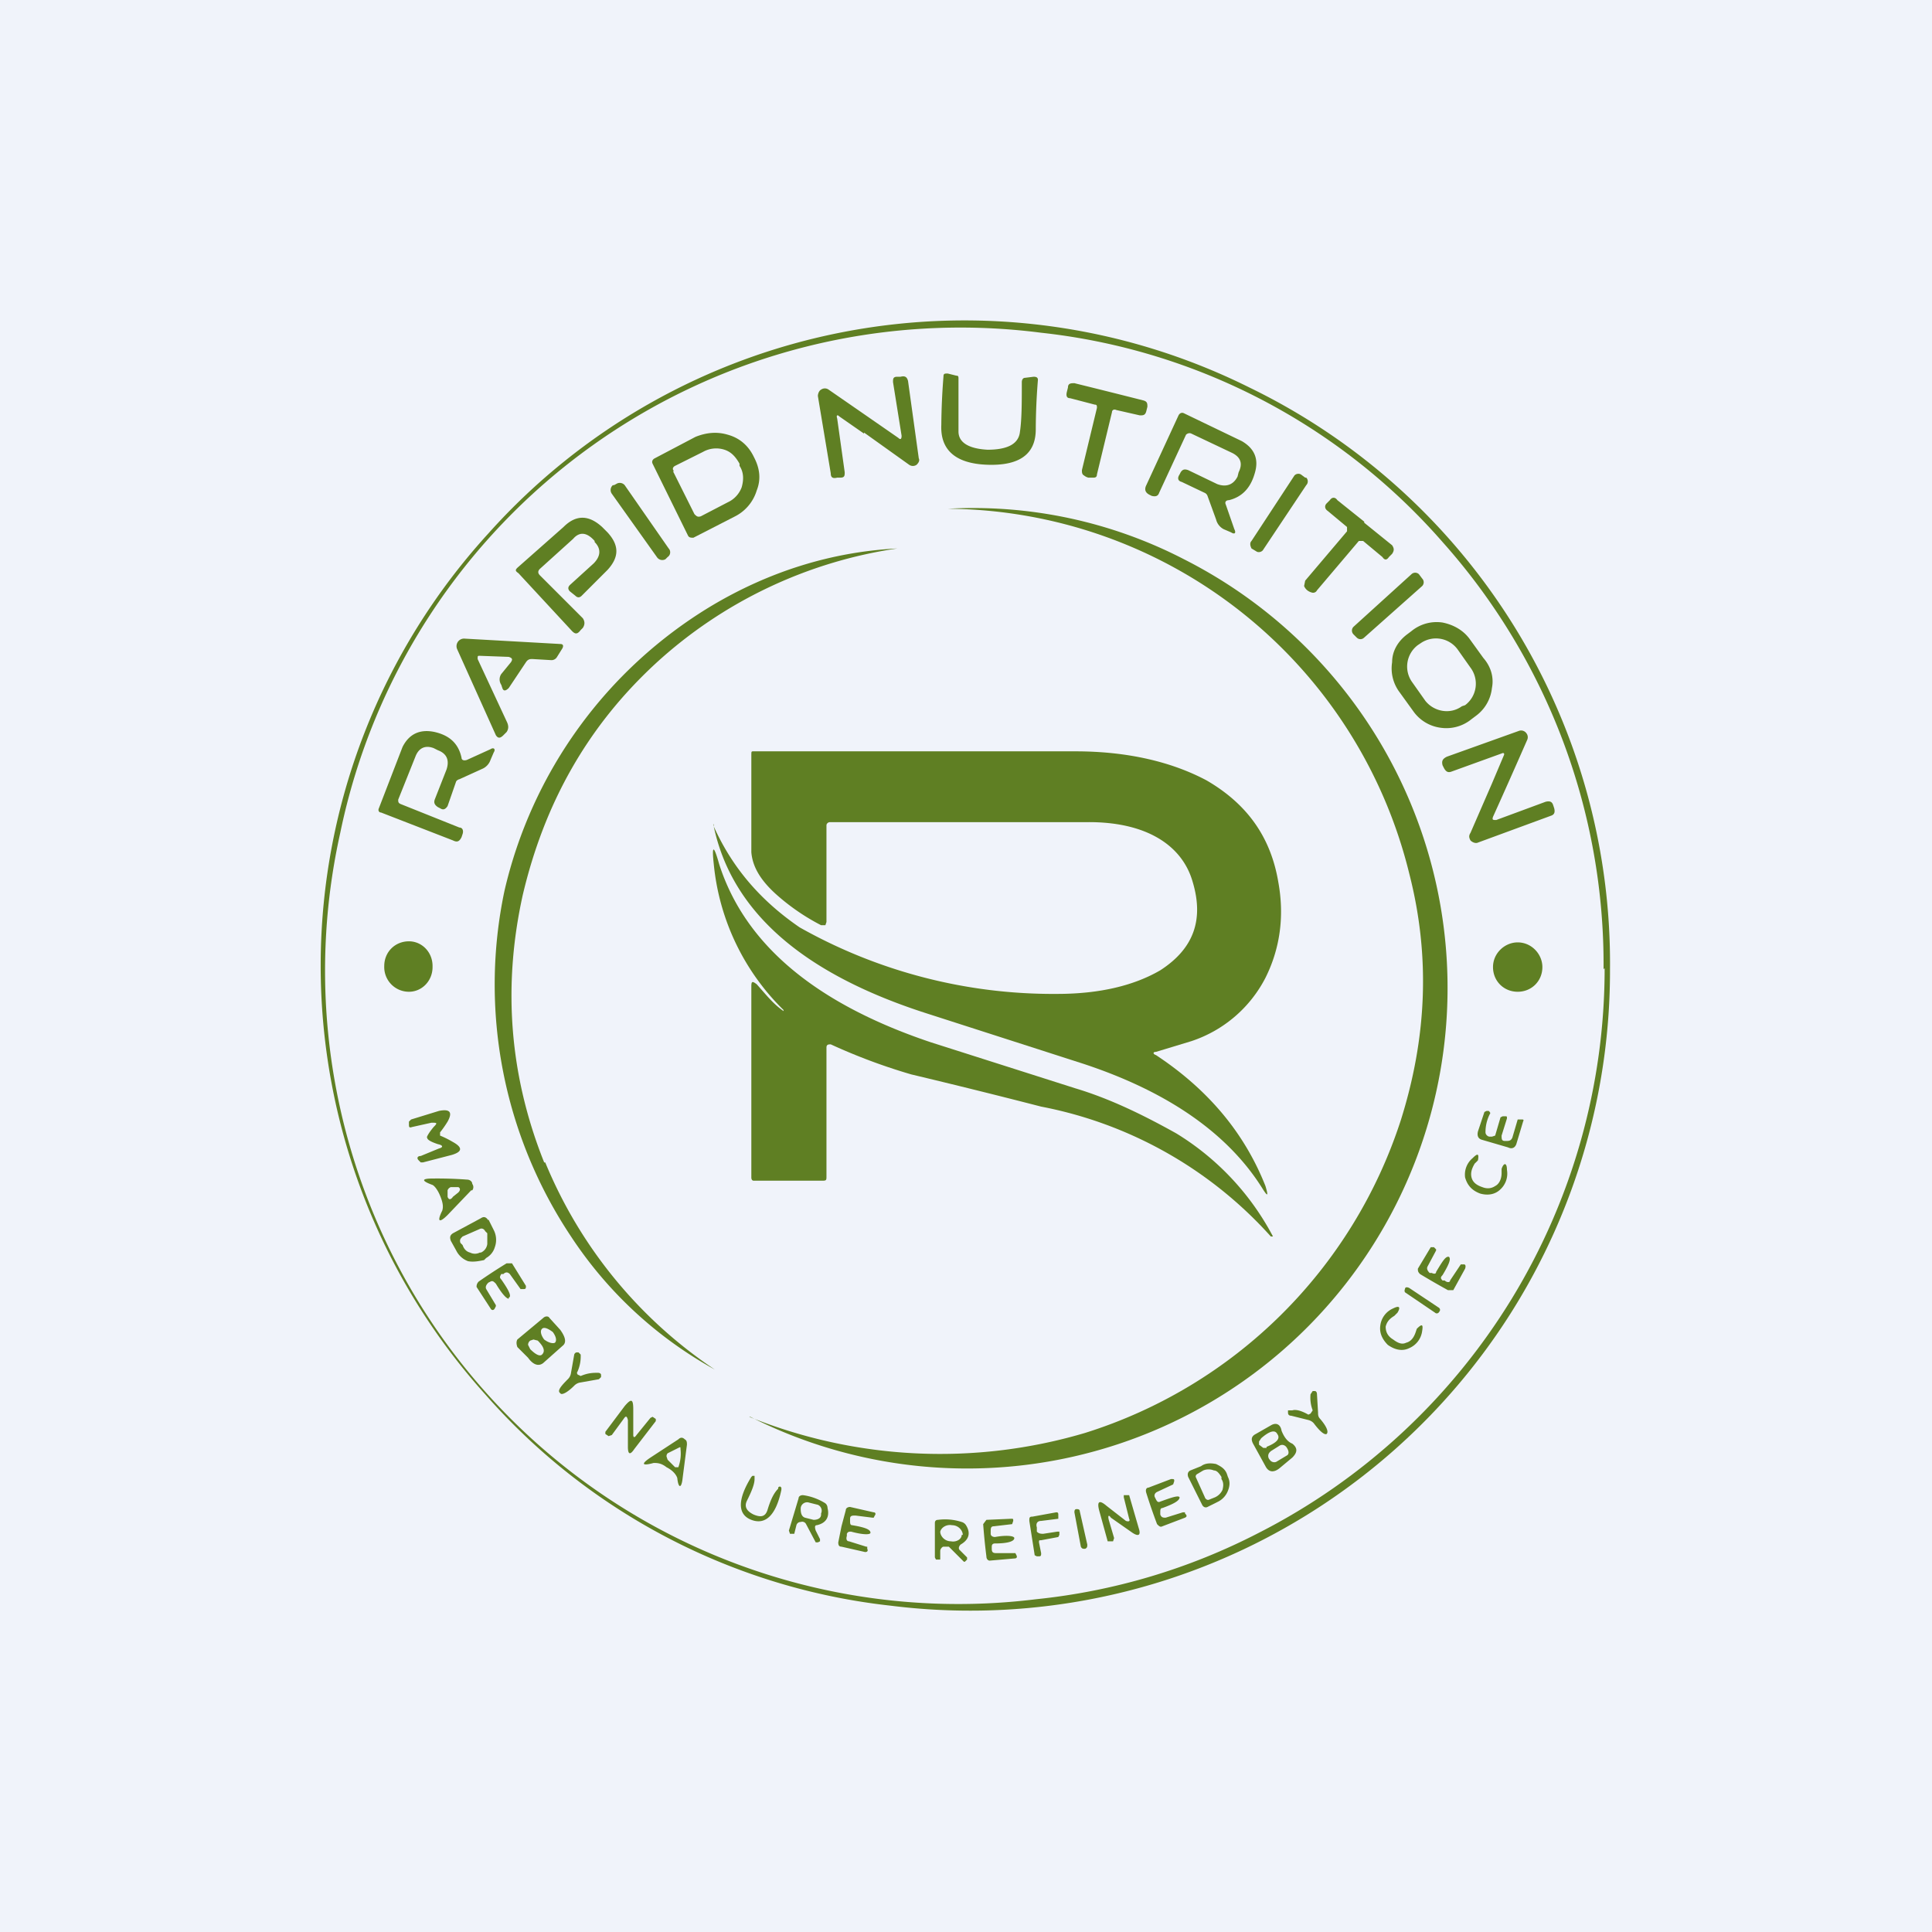 <!-- by TradingView --><svg width="18" height="18" viewBox="0 0 18 18" xmlns="http://www.w3.org/2000/svg"><path fill="#F0F3FA" d="M0 0h18v18H0z"/><path d="M10.77 9.8c-.03 0-.03.02 0 .03.5.33.83.74 1.02 1.22.03.1.02.1-.03.02-.32-.51-.88-.9-1.67-1.16l-1.43-.46C7.49 9.08 6.82 8.5 6.65 7.7c-.01-.03 0-.03 0 0 .18.4.45.7.8.94a4.81 4.81 0 0 0 2.4.62c.4 0 .72-.08.96-.22.31-.2.41-.47.3-.83-.1-.34-.44-.56-1-.55H7.73c-.01 0-.03.01-.03.03v.9l-.01.03h-.04a2 2 0 0 1-.41-.28c-.17-.15-.23-.28-.24-.4v-.9C7 7 7 7 7.02 7h3c.49 0 .9.1 1.22.27.38.22.6.53.67.95.06.33.01.63-.12.89a1.2 1.2 0 0 1-.69.59l-.33.1Z" fill="#5F7F23"/><path d="M7.3 9.41a2.2 2.2 0 0 1-.65-1.36c-.02-.18 0-.18.05 0 .24.75.9 1.3 1.97 1.66l1.35.43c.3.09.6.23.94.42a2.48 2.48 0 0 1 .9.96h-.02a3.85 3.85 0 0 0-2.14-1.21 68.57 68.57 0 0 0-1.21-.3 5.45 5.45 0 0 1-.75-.28c-.02 0-.04 0-.04.03v1.2c0 .03 0 .04-.03.04h-.65c-.01 0-.02-.01-.02-.03V9.19c0-.05.01-.05.05-.02.09.1.15.18.25.25.02.01.02.01 0 0ZM9.5 4.04c-.02.1-.12.15-.3.15-.18-.01-.27-.07-.27-.17v-.49c0-.02 0-.03-.02-.03l-.08-.02c-.03 0-.04 0-.04.03a6.21 6.21 0 0 0-.02.45c-.01.23.13.36.43.37.3.01.45-.1.45-.33a5.95 5.95 0 0 1 .02-.46c0-.02-.01-.03-.04-.03l-.08.01c-.02 0-.03.02-.03.04 0 .2 0 .36-.02.48ZM8.05 4.04l-.23-.16c-.02-.02-.03-.01-.02.02l.07.5c0 .03 0 .05-.04.05H7.8c-.04.01-.06 0-.06-.04l-.12-.72c0-.02.01-.05.03-.06a.06.06 0 0 1 .07 0 428.4 428.4 0 0 1 .65.45c.02.02.03.01.03-.02l-.08-.5c0-.03 0-.05.04-.05h.03c.04-.01.06 0 .07.04l.1.72c.01.02 0 .04-.02.06a.06.06 0 0 1-.07 0l-.42-.3ZM10.1 4.43a.1.1 0 0 0 .04.02h.05c.02 0 .03-.01.03-.03l.14-.58c0-.02.02-.03.04-.02l.22.05c.03 0 .05 0 .06-.04l.01-.04c0-.03 0-.05-.04-.06a111.9 111.9 0 0 0-.64-.16c-.03 0-.06 0-.06.04l-.01.04c-.01.04 0 .06.03.06l.23.06c.02 0 .02.01.02.03l-.14.58c0 .02 0 .04.02.05ZM11.42 4.7l.08.23c.02.04 0 .05-.03.03l-.07-.03a.14.14 0 0 1-.07-.09l-.08-.22a.05.05 0 0 0-.03-.03l-.21-.1c-.04-.01-.04-.04-.02-.07L11 4.4c.02-.03.04-.03.07-.02l.27.13c.08.03.15.01.19-.07l.01-.04c.04-.08.02-.14-.06-.18l-.38-.18c-.02-.01-.04 0-.05.01l-.25.54c-.01.03-.03.04-.07.03l-.02-.01c-.04-.02-.05-.05-.03-.09l.3-.65c.01-.02.03-.03.05-.02l.54.26c.12.07.16.17.12.3-.04.14-.12.22-.24.25-.03 0-.04.02-.03.04Z" fill="#5F7F23"/><path fill-rule="evenodd" d="M6.08 4.32c-.01-.02 0-.04.02-.05l.38-.2c.1-.04.2-.05.3-.02.11.03.19.1.24.2l.01.02c.05.1.06.2.02.3a.4.4 0 0 1-.2.24l-.39.2c-.02 0-.04 0-.05-.02l-.33-.67Zm.2.07c-.02-.02-.01-.04.01-.05l.26-.13a.25.25 0 0 1 .2-.02c.06.02.1.06.14.13v.02c.04.06.04.13.02.2a.25.25 0 0 1-.13.14l-.25.13c-.03.01-.04 0-.06-.02l-.2-.4Z" fill="#5F7F23"/><path d="m12.16 4.45-.04-.03a.05.05 0 0 0-.06.01l-.4.61c-.02.02-.01.05 0 .07l.05.03c.02.01.05 0 .06-.02l.4-.6a.05.05 0 0 0 0-.07ZM5.72 4.52l.02-.01a.06.06 0 0 1 .08.01l.41.59c.02.02.02.06-.01.08l-.02.02a.06.06 0 0 1-.08-.02L5.7 4.6a.06.06 0 0 1 .01-.08ZM12.71 4.87l.26.21c.02.03.02.05 0 .08l-.03.03c-.02.03-.04.03-.06 0l-.18-.15h-.04l-.39.46a.04.04 0 0 1-.05.02.11.11 0 0 1-.04-.02.1.1 0 0 1-.03-.04l.01-.05.39-.46v-.04l-.18-.15c-.03-.02-.03-.05-.01-.07l.03-.03c.02-.03.05-.03.07 0l.25.2ZM6.98 13.2h.01a4.47 4.47 0 0 0 4.04-7.99 4.27 4.27 0 0 0-2.2-.47 4.46 4.46 0 0 1 4.3 3.4c.2.78.16 1.54-.08 2.3a4.51 4.51 0 0 1-2.94 2.91 4.75 4.75 0 0 1-3.13-.15ZM5.03 5.36l.4.4c.02.03.02.06 0 .09a2 2 0 0 1-.02.02c-.03.04-.05.04-.08.01l-.5-.54c-.03-.02-.03-.03-.01-.05l.43-.38c.12-.12.24-.11.36 0l.05.05c.11.12.11.23 0 .35l-.24.24c-.02.02-.04.02-.06 0l-.05-.04c-.02-.02-.02-.04 0-.06l.22-.2c.07-.07.07-.14.01-.2v-.01c-.07-.08-.14-.09-.2-.02l-.31.28c-.02.02-.02.04 0 .06ZM5.07 10.83c-.32-.8-.39-1.63-.2-2.49.2-.85.6-1.57 1.24-2.16a4.24 4.24 0 0 1 2.25-1.07c-.6.03-1.19.21-1.74.54A4.2 4.2 0 0 0 4.7 8.3a4.23 4.23 0 0 0 .62 3.22 3.8 3.8 0 0 0 1.34 1.24 4.28 4.28 0 0 1-1.58-1.93ZM13.15 5.35l-.54.49a.05.05 0 0 0 0 .07l.03.03c.02.02.05.02.07 0l.54-.48a.05.05 0 0 0 0-.07l-.03-.04a.05.05 0 0 0-.07 0ZM13.82 6.13c.07.08.1.18.08.28a.37.37 0 0 1-.15.26l-.04.03a.37.37 0 0 1-.29.08.37.37 0 0 1-.25-.15l-.13-.18a.37.37 0 0 1-.07-.28c0-.11.06-.2.14-.26l.04-.03a.37.37 0 0 1 .29-.08c.1.02.19.07.25.15l.13.18Zm-.58-.14-.03.02a.25.25 0 0 0-.05.35l.12.17c.08.1.23.13.34.05l.03-.01a.25.25 0 0 0 .05-.35l-.12-.17a.25.25 0 0 0-.34-.06ZM4.74 6.12l-.27-.01c-.02 0-.02 0-.02.03l.27.58c.02.04.02.07 0 .1l-.03.03c-.03.03-.05.03-.07 0l-.36-.8a.07.07 0 0 1 0-.06.07.07 0 0 1 .07-.04l.89.05c.03 0 .03.02.02.04l-.05.08a.06.06 0 0 1-.06.03l-.17-.01c-.02 0-.04 0-.06.03l-.16.24c-.03.03-.05.03-.06 0l-.01-.03a.09.09 0 0 1 0-.1l.09-.11c.02-.03.01-.04-.02-.05ZM13.91 7.61a71.09 71.09 0 0 0 .32-.72.06.06 0 0 0-.01-.06.06.06 0 0 0-.07-.02l-.67.24c-.04.02-.05.04-.04.08l.01.02c.02.04.04.05.07.04l.47-.17c.02-.01.03 0 .02.02l-.11.26-.2.46c-.02.03-.01.05 0 .07.02.02.05.03.07.02l.68-.25c.03-.01.04-.03.03-.07l-.01-.03c-.01-.03-.03-.04-.07-.03l-.46.17c-.03 0-.04 0-.03-.03ZM4.3 7.06c0 .02.02.03.05.02l.22-.1c.03-.02.05 0 .03.03l-.03.07a.14.14 0 0 1-.07.08l-.22.1a.05.05 0 0 0-.03.02l-.08.23c-.02.03-.04.04-.07.02l-.02-.01c-.03-.02-.04-.04-.03-.07l.11-.28c.03-.09 0-.15-.08-.18l-.04-.02c-.08-.03-.14 0-.17.08l-.16.4c0 .02 0 .03.02.04l.55.22c.03 0 .04.03.03.06l-.01.03c-.02.04-.04.05-.08.03l-.67-.26c-.02 0-.03-.02-.02-.04l.22-.57c.06-.12.16-.17.3-.14.13.03.22.1.25.24ZM4.03 9.01c0 .13-.1.23-.22.23A.23.23 0 0 1 3.58 9c0-.13.1-.23.23-.23.12 0 .22.1.22.23ZM14.14 9.24c.13 0 .23-.1.23-.23 0-.12-.1-.23-.23-.23-.12 0-.23.1-.23.23s.1.23.23.23ZM4.1 10.58v-.03a.96.96 0 0 0 .07-.1c.05-.09.02-.12-.08-.1l-.26.08-.02.02v.02c0 .03 0 .04.03.03l.18-.04c.05 0 .06 0 .02.04-.05.06-.07.1-.06.1 0 .02.04.04.1.06.05.01.05.03.01.04l-.17.07c-.03 0-.04.02-.02.04l.02.02h.02l.27-.07c.1-.03.1-.07.01-.12a.9.9 0 0 0-.12-.06ZM13.99 10.58c0 .03 0 .05.03.05h.02c.03 0 .04-.01.05-.03l.05-.17h.04c.01 0 .02 0 .01.02l-.06.2c-.01.04-.04.06-.08.04l-.24-.07c-.04-.01-.05-.04-.04-.08l.06-.18.02-.01h.02c.01.01.02.02.01.03a.37.37 0 0 0-.04.17c0 .02.02.04.04.04h.02l.03-.01.05-.17.02-.01h.02c.02 0 .02 0 .02.02l-.05.16ZM13.65 10.97c.02.07.06.12.14.15.07.02.14.01.19-.04a.2.2 0 0 0 .06-.18c0-.07-.03-.07-.05-.01v.04c0 .05-.02.1-.06.12-.03.02-.07.03-.12.01-.06-.02-.09-.05-.1-.09-.01-.04 0-.08.03-.13a.4.4 0 0 0 .03-.03c.01-.06 0-.07-.05-.02a.2.2 0 0 0-.07.18Z" fill="#5F7F23"/><path fill-rule="evenodd" d="M4.4 11.09a.05.05 0 0 0 0-.06c0-.02-.02-.04-.05-.04a3.69 3.69 0 0 0-.32-.01c-.1 0-.11.02 0 .06.02.01.05.05.07.1.03.07.03.11.02.14-.05.1-.03.12.05.04l.22-.23Zm-.14-.03H4.2a.05.05 0 0 0-.03.03v.06c.01.03.03.03.05 0l.05-.04c.02-.02.02-.04 0-.05ZM4.55 11.37c-.02-.03-.04-.04-.07-.02l-.26.14c-.03.02-.03.04-.02.07l.05.09a.2.2 0 0 0 .11.1c.05.01.1 0 .15-.01l.02-.02a.17.17 0 0 0 .08-.1.2.2 0 0 0-.01-.16l-.05-.1Zm-.03.1c-.01-.02-.03-.03-.05-.02l-.16.07c-.02.02-.03.03-.02.06l.02.02c.01.03.03.06.07.07a.1.1 0 0 0 .09 0h.01a.1.1 0 0 0 .06-.08v-.1l-.02-.02Z" fill="#5F7F23"/><path d="M13.23 11.87a7.51 7.51 0 0 0 .26.15h.05l.11-.2c.01-.03 0-.04-.01-.04h-.03l-.1.15c0 .02-.03.02-.05 0h-.02c-.02-.02-.02-.03 0-.05.06-.1.08-.15.06-.17-.03-.01-.06.04-.12.14 0 .02-.02.02-.04.01h-.02c-.02-.02-.03-.04-.02-.06l.08-.15v-.01l-.02-.02h-.03l-.12.2c0 .02 0 .03.02.05ZM4.74 12.1c-.02 0-.06-.04-.12-.14-.02-.02-.03-.03-.05-.02l-.02.01c-.02.02-.03.04-.02.06l.09.15v.01l-.01.02c-.01.02-.03.02-.04 0l-.13-.2c0-.01 0-.03.02-.05a5.12 5.12 0 0 1 .26-.17h.05l.13.21c0 .02 0 .03-.02.03h-.03l-.1-.14c-.02-.02-.04-.02-.06 0h-.02c-.01.02-.02.03 0 .05.07.1.1.16.07.17ZM13.13 12l.27.18c.02.01.02.03.01.04-.01.02-.03.02-.04.01l-.28-.19a.03.03 0 0 1 0-.03c0-.02.02-.02.04-.01ZM12.98 12.48c.04.03.08.05.12.03.04-.01.07-.04.09-.1l.01-.03c.05-.05.06-.04.05.02a.2.2 0 0 1-.12.16c-.06.03-.13.02-.2-.03-.05-.05-.08-.11-.07-.18a.2.2 0 0 1 .12-.16c.06-.03.07-.01.04.04l-.03.03c-.05.03-.07.06-.08.1 0 .05.02.09.07.12Z" fill="#5F7F23"/><path fill-rule="evenodd" d="M5.06 12.28c.02-.02.05-.02.06 0l.1.11c.05.07.06.12.02.15l-.18.16c-.04.03-.09.02-.14-.05l-.1-.1c-.01-.03-.01-.05 0-.07l.24-.2Zm.11.23c-.02.01-.06 0-.1-.03-.03-.04-.04-.08-.02-.1.02-.02.06 0 .1.03.03.04.04.08.02.1Zm-.23.06c.05.05.09.07.11.05.03-.03.02-.07-.04-.13l-.04-.01-.03.01a.05.05 0 0 0-.02.04l.02.04Z" fill="#5F7F23"/><path d="m5.41 12.82-.02-.01c-.01 0-.02-.02-.01-.03a.35.35 0 0 0 .03-.16l-.02-.02h-.02a.03.03 0 0 0-.02.02l-.03.17a.1.1 0 0 1-.03.06c-.07.07-.1.11-.07.13.01.02.06 0 .13-.07a.1.1 0 0 1 .06-.03l.17-.03.02-.02v-.02c0-.01-.01-.02-.03-.02-.04 0-.09 0-.16.03ZM12.36 13.36c-.02.01-.06-.02-.12-.1a.1.1 0 0 0-.05-.03l-.16-.04c-.02 0-.03-.01-.03-.03v-.02h.04c.03-.01.08 0 .15.04l.02-.01.02-.03a.33.33 0 0 1-.02-.15l.02-.03h.02c.01 0 .02.01.02.03l.01.17c0 .02 0 .04.02.06.06.07.08.12.06.14ZM5.81 13.22c.02-.03.03-.03.04.01v.25c0 .07.02.08.06.02l.2-.26v-.02l-.03-.02-.02.01-.13.16c-.02.03-.03.02-.03 0v-.24c0-.1-.02-.1-.08-.03l-.18.24v.02l.03.02.03-.01.11-.15Z" fill="#5F7F23"/><path fill-rule="evenodd" d="M6.09 13.63c.03 0 .07 0 .12.04.06.03.09.07.1.1.01.1.04.1.05 0l.04-.31c0-.02 0-.04-.02-.05-.02-.02-.04-.02-.06 0l-.26.17c-.09.06-.08.08.03.05Zm.13-.03.07.07h.03a.37.37 0 0 0 .02-.17c0-.02 0-.02-.02-.01l-.1.05a.04.04 0 0 0-.01.03l.01.03ZM12.04 13.45c.05.04.05.08 0 .13l-.12.1c-.05.04-.1.04-.13-.02l-.11-.2c-.03-.05-.02-.08.02-.1l.14-.08c.05-.03.09-.01.1.05.02.05.05.1.1.12Zm-.24.03c.1-.04.13-.08.1-.12-.02-.04-.07-.03-.15.04l-.02.03v.03l.04.03h.03Zm.04.04.08-.05c.03-.02.06 0 .07.02.02.03.02.06 0 .07l-.1.06a.05.05 0 0 1-.06-.02.05.05 0 0 1 0-.07ZM11.07 13.76c-.01-.03 0-.05.02-.06l.1-.04c.04-.03.09-.03.14-.02.04.02.08.04.1.09l.01.03c.02.04.02.08 0 .13a.19.19 0 0 1-.09.1l-.1.05c-.02.01-.04 0-.05-.02l-.13-.26Zm.07 0c0-.01 0-.02.02-.03l.05-.03a.13.13 0 0 1 .1 0c.03 0 .05.03.07.06v.02c.02.03.02.06.01.1a.14.14 0 0 1-.07.07l-.05.02c-.02.01-.03 0-.04-.01l-.09-.2Z" fill="#5F7F23"/><path d="M7.02 14.11c.07.03.11.02.13-.04.03-.1.06-.16.1-.2 0-.01 0-.02.02-.02l.01.01v.02c-.05.24-.15.33-.28.28-.13-.05-.13-.19 0-.4l.01-.01h.02v.03c0 .05-.03.12-.07.2-.03.06 0 .1.06.13ZM10.68 13.91a5.3 5.3 0 0 0 .1.29c.02.02.03.03.05.02l.21-.08c.02-.01.02-.02 0-.04v-.01h-.02l-.16.05c-.02 0-.04 0-.05-.03v-.02c0-.02 0-.04.02-.04.11-.04.16-.07.16-.1-.01-.02-.07 0-.18.04-.02.01-.03 0-.04-.02l-.01-.02c-.01-.02 0-.04.02-.05l.15-.07.01-.03c0-.02 0-.02-.03-.02l-.21.08c-.02 0-.03.02-.02.05ZM10.33 14.16l.05.17-.01.03h-.05l-.08-.29c-.02-.08 0-.1.07-.04l.18.14c.03.01.04 0 .03-.02l-.05-.2v-.02h.05l.09.31c.02.06 0 .08-.06.04l-.2-.14c-.02-.03-.03-.02-.02.02ZM7.42 14.21l-.02.08h-.04l-.01-.03.09-.3c0-.02.02-.03.04-.03.08.01.15.04.2.07.02.01.03.03.03.05.02.08-.01.14-.1.16-.02 0-.02.02-.01.05l.04.08v.02l-.02.01H7.6l-.09-.17a.04.04 0 0 0-.05-.02.04.04 0 0 0-.04.03Zm.2-.19L7.54 14a.06.06 0 0 0-.08.05v.01c0 .04.01.07.04.08l.08.02c.03 0 .07-.01.07-.05v-.01a.06.06 0 0 0-.03-.08ZM7.84 14.22l.04-.15c0-.02.02-.03.04-.03l.22.05c.02 0 .02.02.01.03l-.01.02h-.01l-.16-.02c-.03 0-.05 0-.05.03v.02c0 .02 0 .04.02.04.12.02.17.04.17.07 0 .02-.07.02-.18-.01-.02 0-.03 0-.04.02v.02c-.01.03 0 .05.02.05l.16.05h.01v.02c.01.02 0 .03-.02.03l-.22-.05c-.02 0-.03-.01-.03-.04l.03-.15ZM10.03 14.06c.01 0 .03 0 .03.02l.07.31c0 .02 0 .03-.02.04-.02 0-.03 0-.04-.02l-.06-.32c0-.01 0-.03.02-.03ZM9.68 14.37l.02.1c0 .02 0 .03-.02.03h-.02l-.02-.01-.05-.32c0-.03 0-.04.03-.04l.22-.04c.01 0 .02 0 .02.02v.04l-.16.02c-.04 0-.05.03-.04.06v.04c.02.02.04.02.06.02l.13-.02h.02v.03l-.01.02-.16.03c-.02 0-.02 0-.02.02ZM9.16 14.2a5.65 5.65 0 0 0 .03.3c0 .03.02.04.03.04l.23-.02c.02 0 .03-.01.02-.03l-.01-.02H9.28c-.03 0-.04-.01-.04-.04v-.02c0-.02.01-.03.03-.03.12 0 .18-.02.18-.05 0-.02-.07-.03-.18-.01-.02 0-.04-.01-.04-.03v-.02c0-.03 0-.05.03-.05l.17-.02.01-.03c0-.02 0-.02-.02-.02l-.23.01-.03.04ZM8.76 14.52v-.07c0-.02.02-.04.03-.04h.05l.14.14h.01l.02-.02v-.02l-.07-.07c-.01-.01-.01-.03.01-.05.07-.04.1-.1.05-.18a.07.07 0 0 0-.04-.03.5.5 0 0 0-.22-.02c-.02 0-.03.01-.03.03v.32l.01.02h.04Zm.2-.22c0 .04-.05.07-.1.06-.06 0-.1-.05-.1-.09.01-.04.06-.07.11-.06.06 0 .1.05.1.09Z" fill="#5F7F23"/><path fill-rule="evenodd" d="M15 9.03a5.96 5.96 0 0 1-6.7 5.93 5.88 5.88 0 0 1-3.78-1.97 5.97 5.97 0 0 1 .03-8.02 5.95 5.95 0 0 1 7.09-1.36A5.96 5.96 0 0 1 15 9.03Zm-.05-.01a5.9 5.9 0 0 1-3.22 5.26 5.8 5.8 0 0 1-2.08.62 5.9 5.9 0 0 1-6.48-7.14A5.9 5.9 0 0 1 9.7 3.1a5.8 5.8 0 0 1 3.74 1.95 5.91 5.91 0 0 1 1.5 3.98Z" fill="#5F7F23"/></svg>